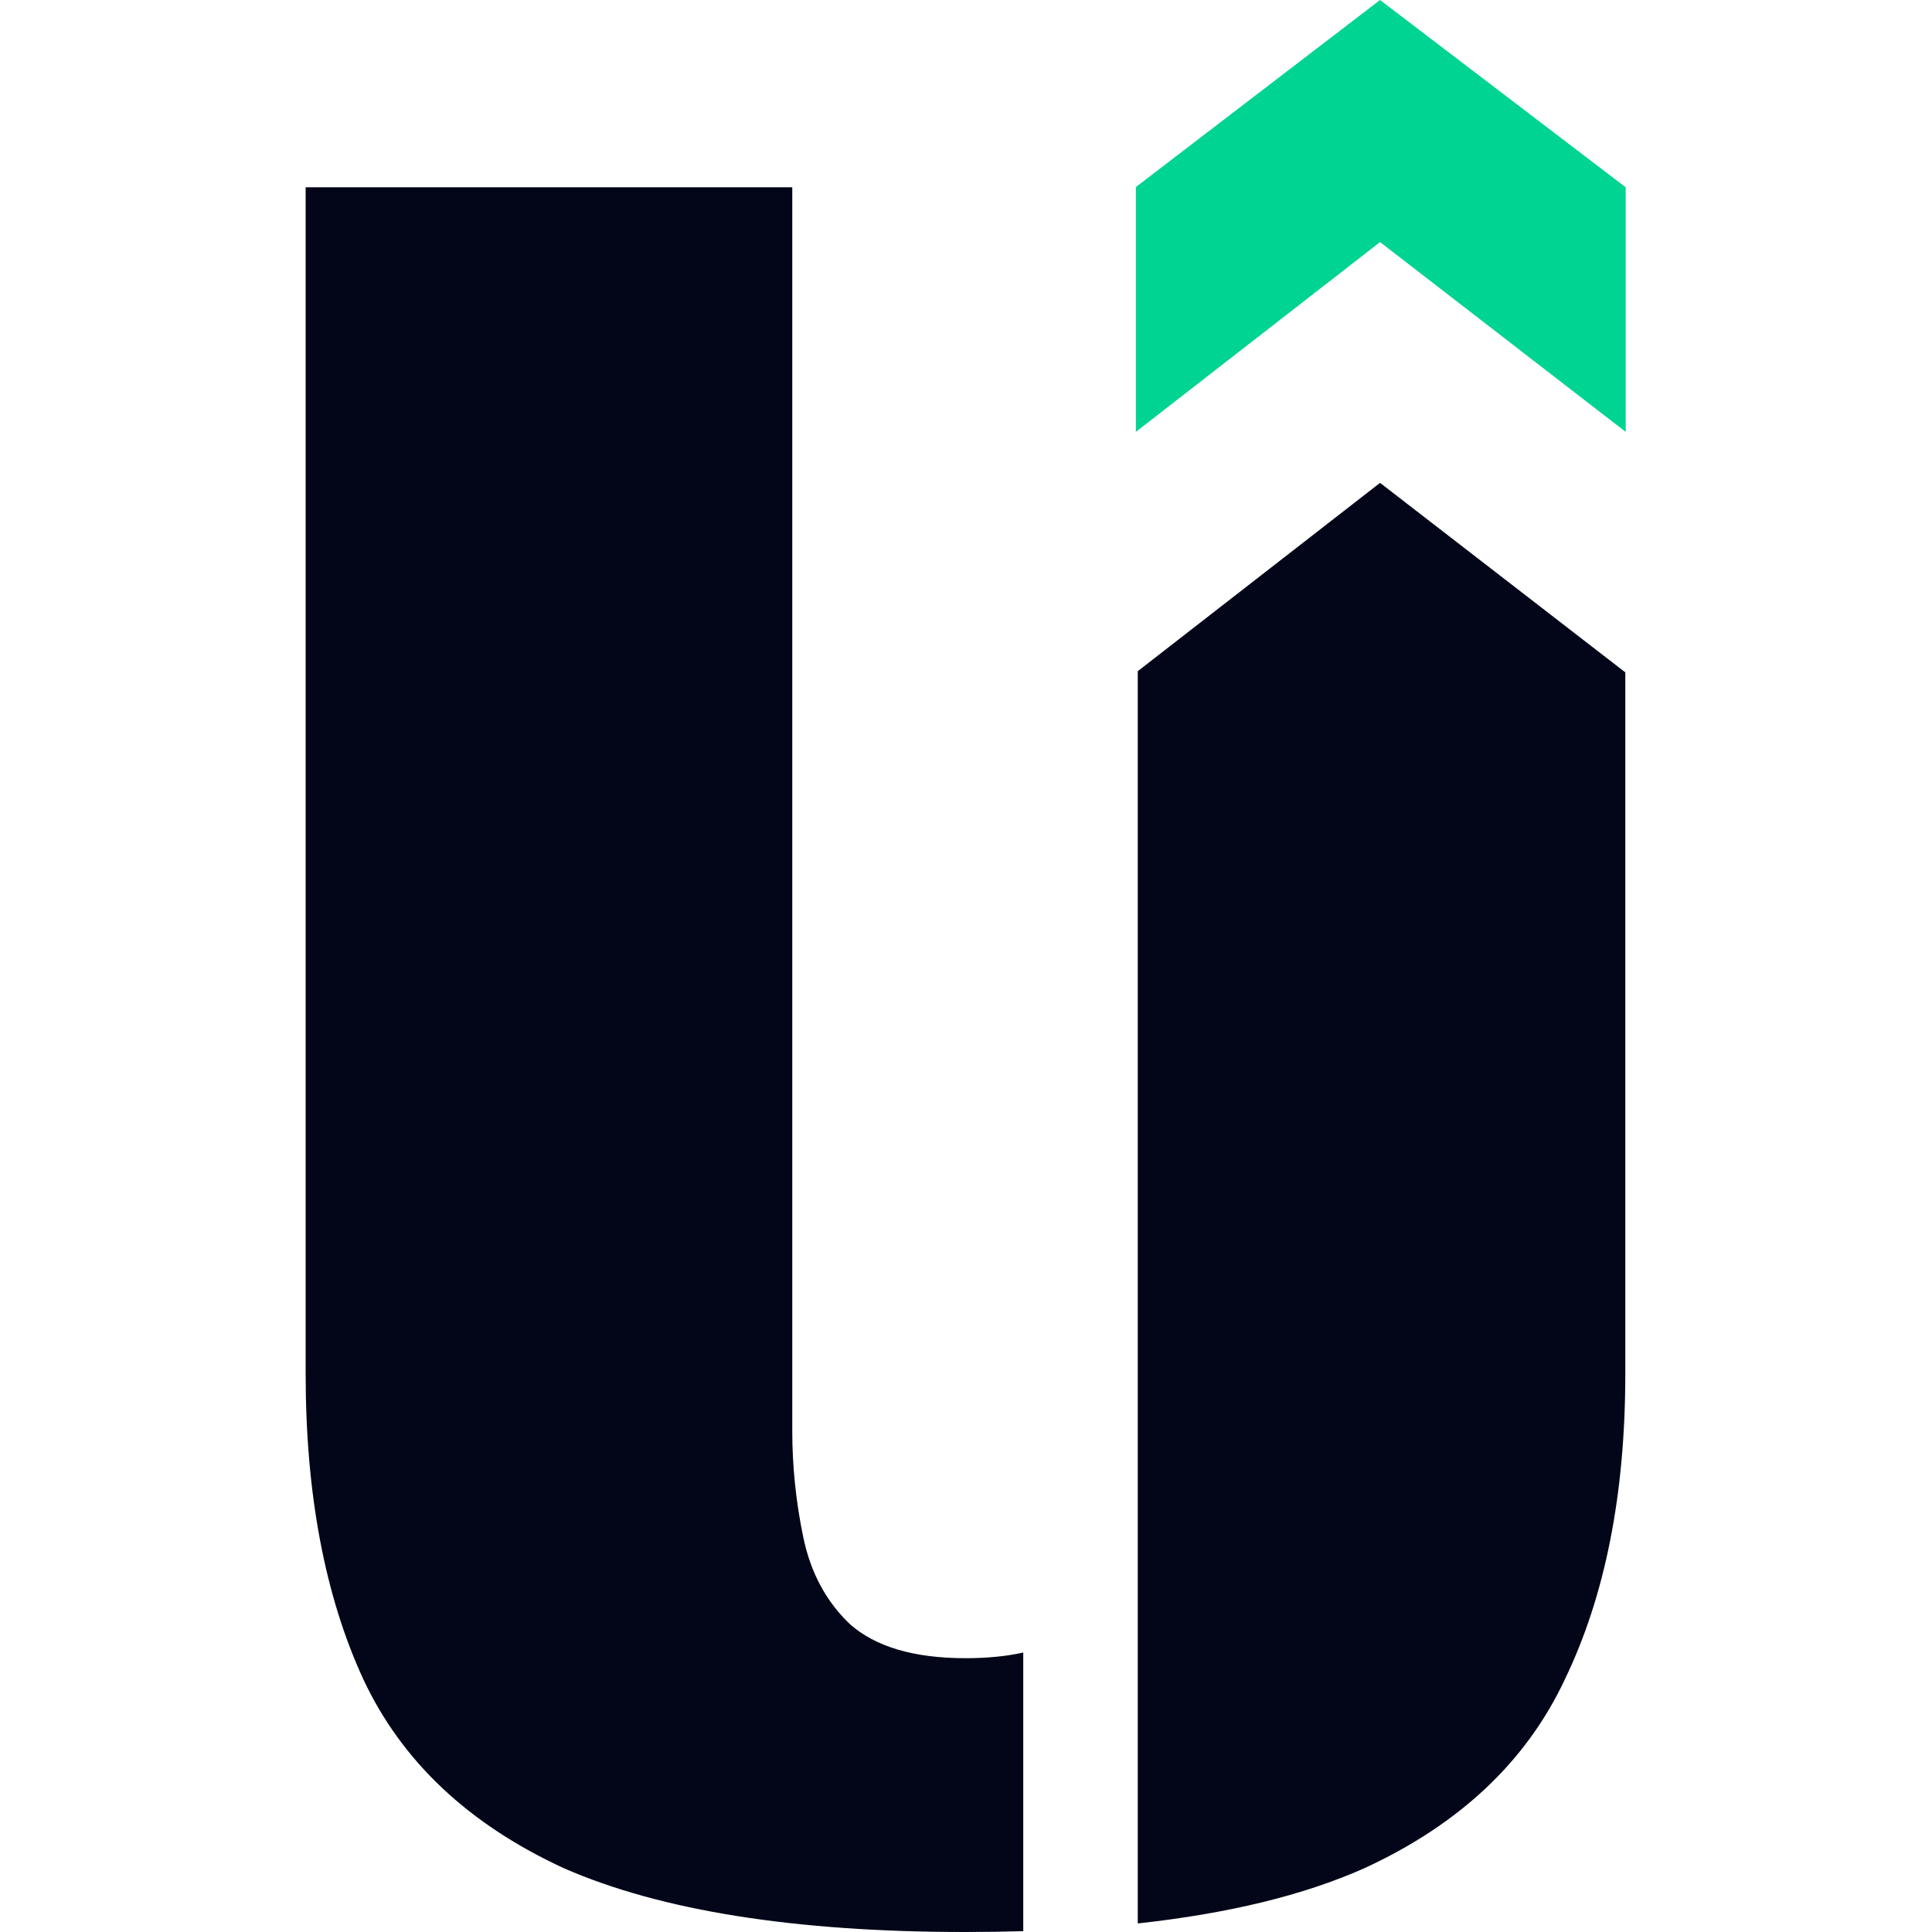 <svg xmlns="http://www.w3.org/2000/svg" viewBox="0 0 350 512" width="512" height="512">
  <style>
    .responsive-fill {
      fill: #020618;
    }
    @media (prefers-color-scheme: dark) {
      .responsive-fill {
        fill: white;
      }
    }
  </style>
  <path class="responsive-fill" d="M128.96 379.25c0 9.375.974 18.75 2.915 28.125s6.07 17.063 12.387 23.063c6.8 6 17 9 30.601 9 5.75 0 10.856-.5 15.309-1.5v73.835c-4.969.153-10.07.227-15.309.227-45.172 0-80.633-5.625-106.375-16.875C43.23 483.5 25.5 466.812 15.301 445.062 5.1 422.938 0 395.938 0 364.063V49.63h128.96Zm220.763-201.066v185.879c0 31.875-5.34 58.875-16.028 81-10.199 21.75-27.93 38.437-53.187 50.062-16 7.125-35.996 11.992-59.988 14.605V177.871l64.21-49.91Zm0 0"/>
  <path fill="#00d492" d="m284.73 0-64.714 49.57v64.883l64.714-50.3 65.094 50.3V49.63Zm0 0"/>
</svg>